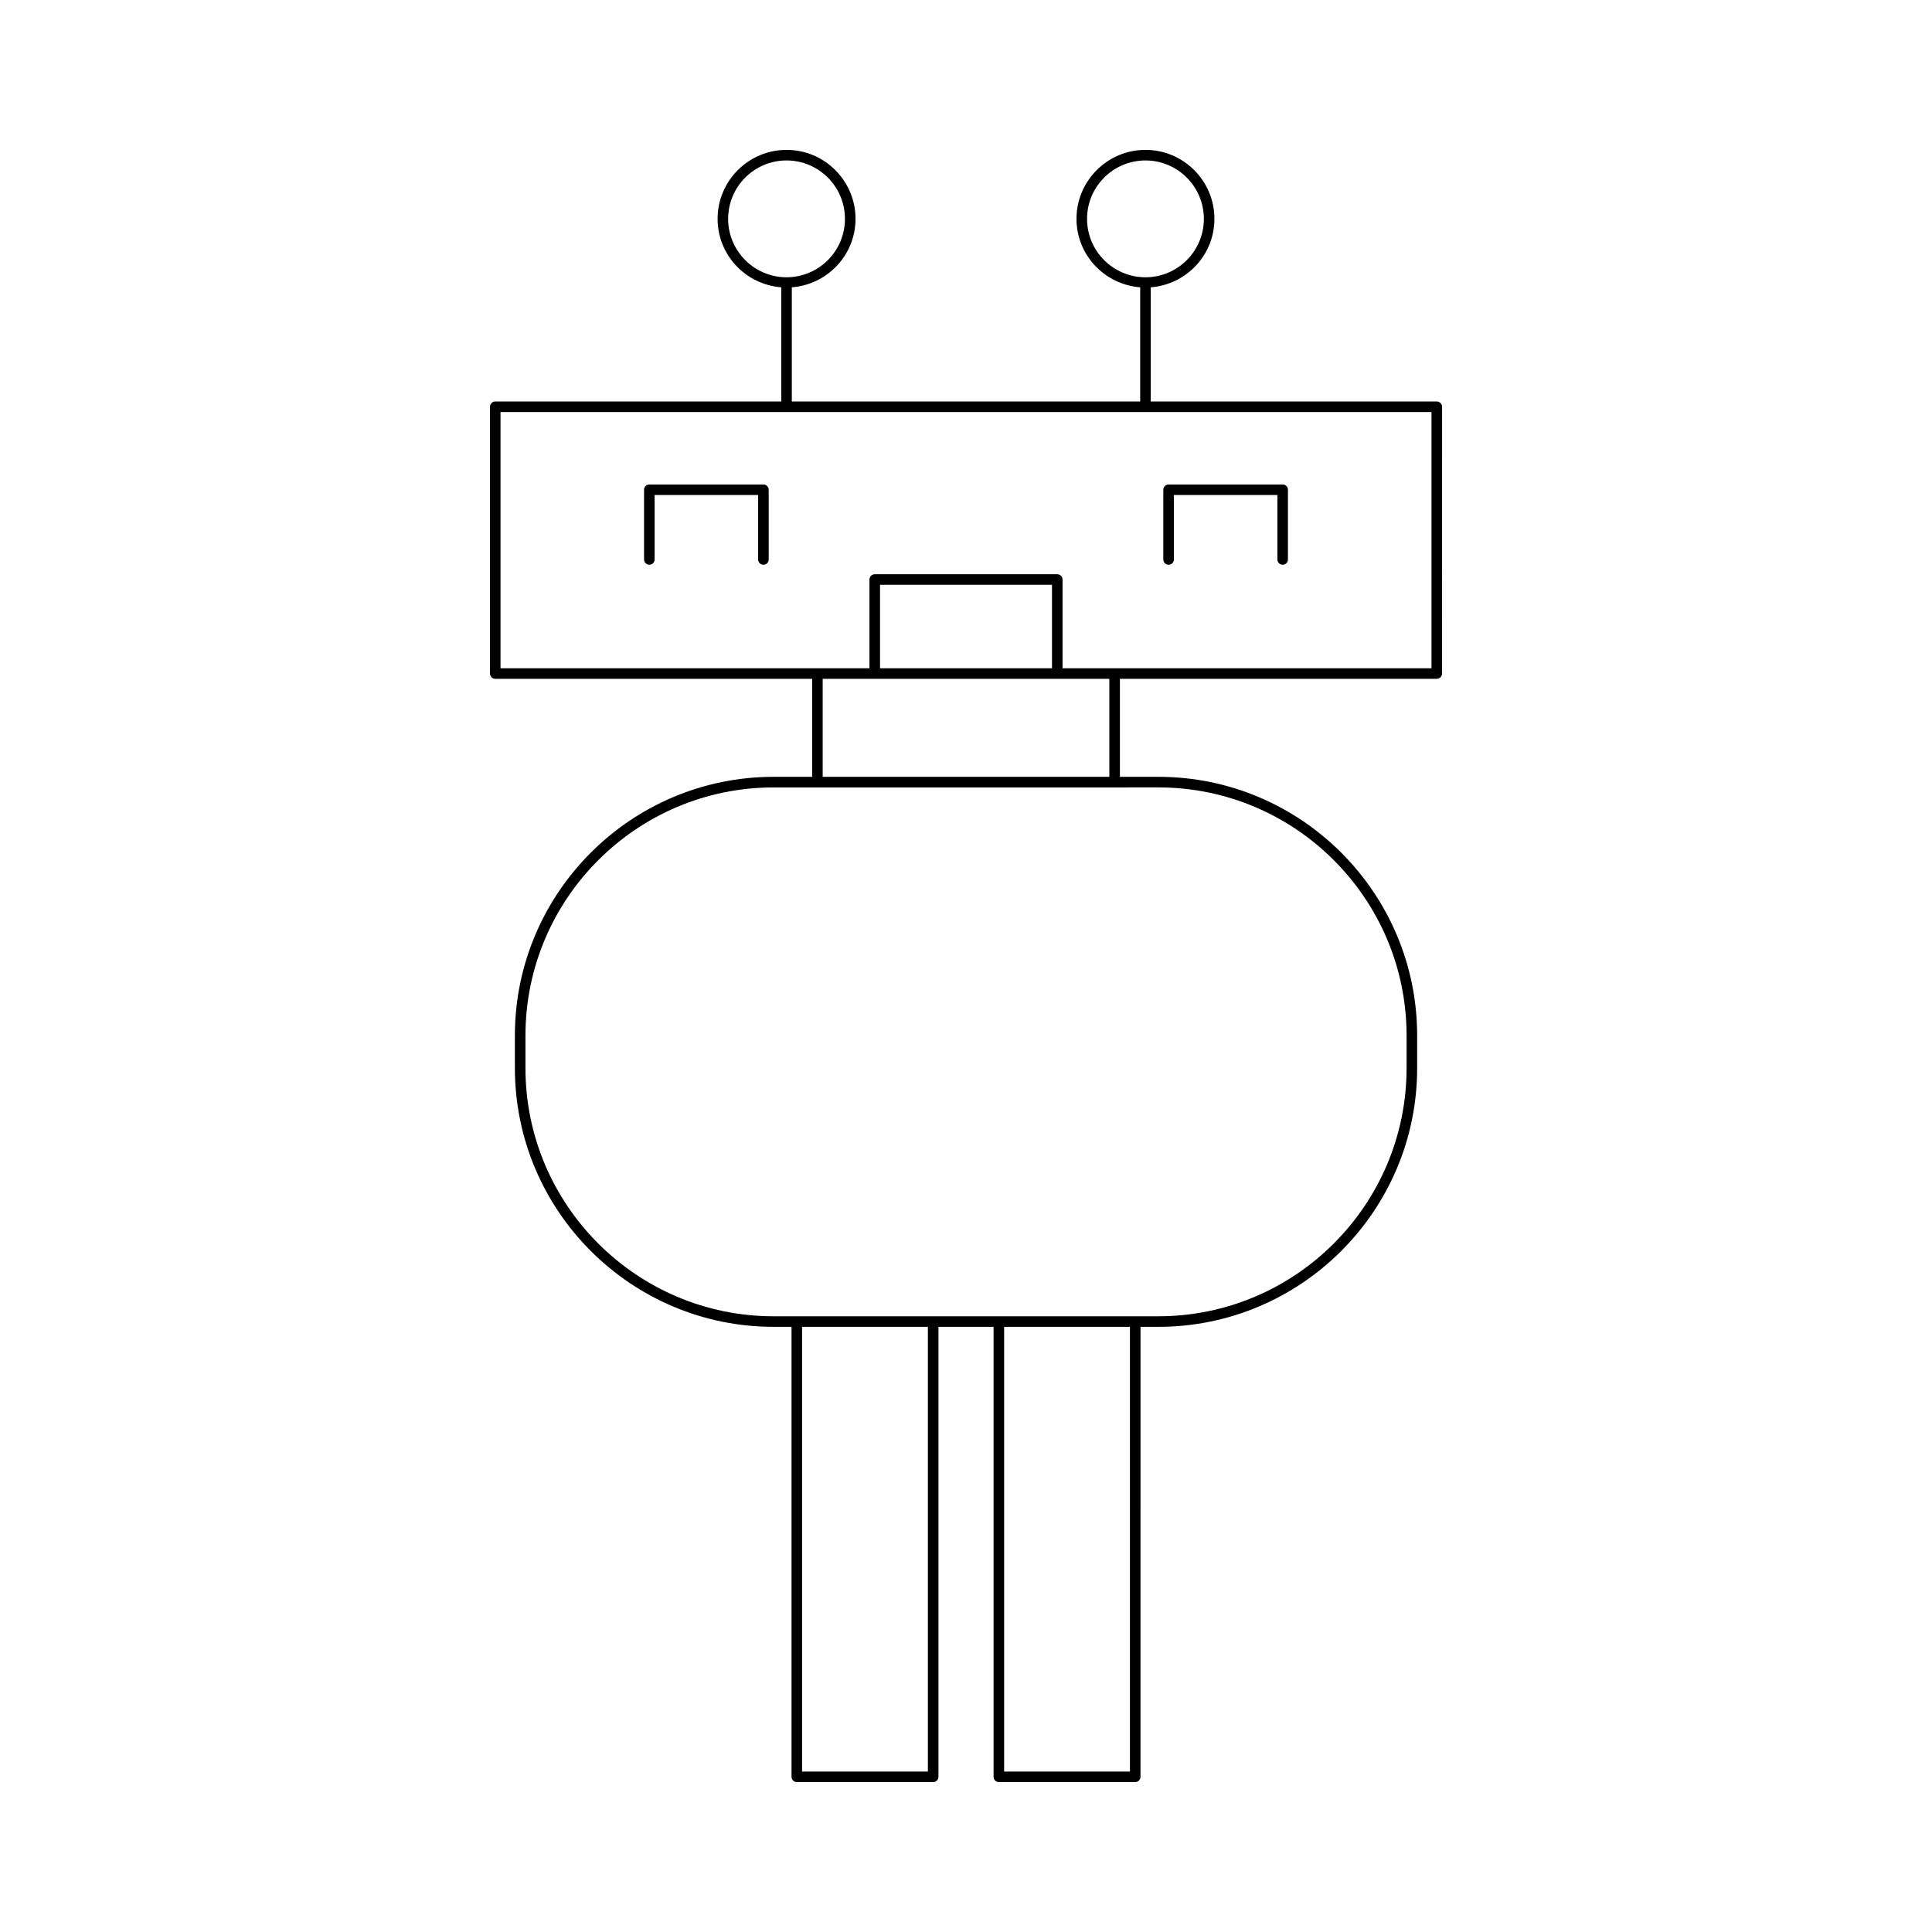 <?xml version="1.0" encoding="UTF-8"?>
<!-- Uploaded to: SVG Repo, www.svgrepo.com, Generator: SVG Repo Mixer Tools -->
<svg fill="#000000" width="800px" height="800px" version="1.1" viewBox="144 144 512 512" xmlns="http://www.w3.org/2000/svg">
 <g>
  <path d="m524.76 323.89c0.77 0 1.398-0.629 1.398-1.398l0.004-70.695c0-0.77-0.629-1.398-1.398-1.398h-75.805v-30.258c9.414-0.73 16.875-8.539 16.875-18.141 0-10.082-8.199-18.281-18.273-18.281-10.082 0-18.281 8.199-18.281 18.281 0 9.602 7.465 17.41 16.883 18.141v30.258h-92.324v-30.258c9.418-0.73 16.883-8.539 16.883-18.141 0-10.082-8.199-18.281-18.281-18.281-10.074 0-18.273 8.199-18.273 18.281 0 9.602 7.465 17.41 16.875 18.141v30.258h-75.801c-0.77 0-1.398 0.629-1.398 1.398v70.695c0 0.77 0.629 1.398 1.398 1.398h83.98v25.977h-10.199c-37.812 0-68.574 30.762-68.574 68.574v8.609c0 37.812 30.762 68.574 68.574 68.574h4.738v119.25c0 0.77 0.629 1.398 1.398 1.398h36.141c0.77 0 1.398-0.629 1.398-1.398v-119.25h14.605v119.25c0 0.77 0.629 1.398 1.398 1.398h36.141c0.77 0 1.398-0.629 1.398-1.398l0.004-119.25h4.738c37.812 0 68.574-30.762 68.574-68.574v-8.609c0-37.812-30.762-68.574-68.574-68.574h-10.199v-25.977zm-92.68-121.89c0-8.539 6.941-15.48 15.48-15.48 8.535 0 15.477 6.941 15.477 15.48s-6.941 15.48-15.477 15.48c-8.539 0-15.48-6.941-15.48-15.48zm-95.117 0c0-8.539 6.941-15.48 15.477-15.48 8.539 0 15.48 6.941 15.48 15.48s-6.941 15.48-15.48 15.48c-8.531 0-15.477-6.941-15.477-15.48zm52.934 411.48h-33.34v-117.85h33.34zm53.547 0h-33.34v-117.85h33.34zm7.539-260.81c36.266 0 65.773 29.508 65.773 65.773v8.609c0 36.266-29.508 65.773-65.773 65.773l-101.96 0.004c-36.266 0-65.773-29.508-65.773-65.773v-8.609c0-36.266 29.508-65.773 65.773-65.773zm-13-28.777v25.977h-75.965v-25.977zm-60.766-2.797v-22.113h45.57v22.113zm48.367 0v-23.512c0-0.77-0.629-1.398-1.398-1.398h-48.371c-0.77 0-1.398 0.629-1.398 1.398v23.512h-97.777v-67.898h246.72v67.895z"/>
  <path d="m346.31 272.39h-30.23c-0.77 0-1.398 0.629-1.398 1.398v18.477c0 0.77 0.629 1.398 1.398 1.398s1.398-0.629 1.398-1.398v-17.078h27.434v17.078c0 0.77 0.629 1.398 1.398 1.398 0.77 0 1.398-0.629 1.398-1.398v-18.477c0.004-0.77-0.625-1.398-1.398-1.398z"/>
  <path d="m483.92 272.39h-30.23c-0.77 0-1.398 0.629-1.398 1.398v18.477c0 0.77 0.629 1.398 1.398 1.398s1.398-0.629 1.398-1.398v-17.078h27.434v17.078c0 0.77 0.629 1.398 1.398 1.398s1.398-0.629 1.398-1.398v-18.477c0-0.77-0.629-1.398-1.398-1.398z"/>
 </g>
</svg>
